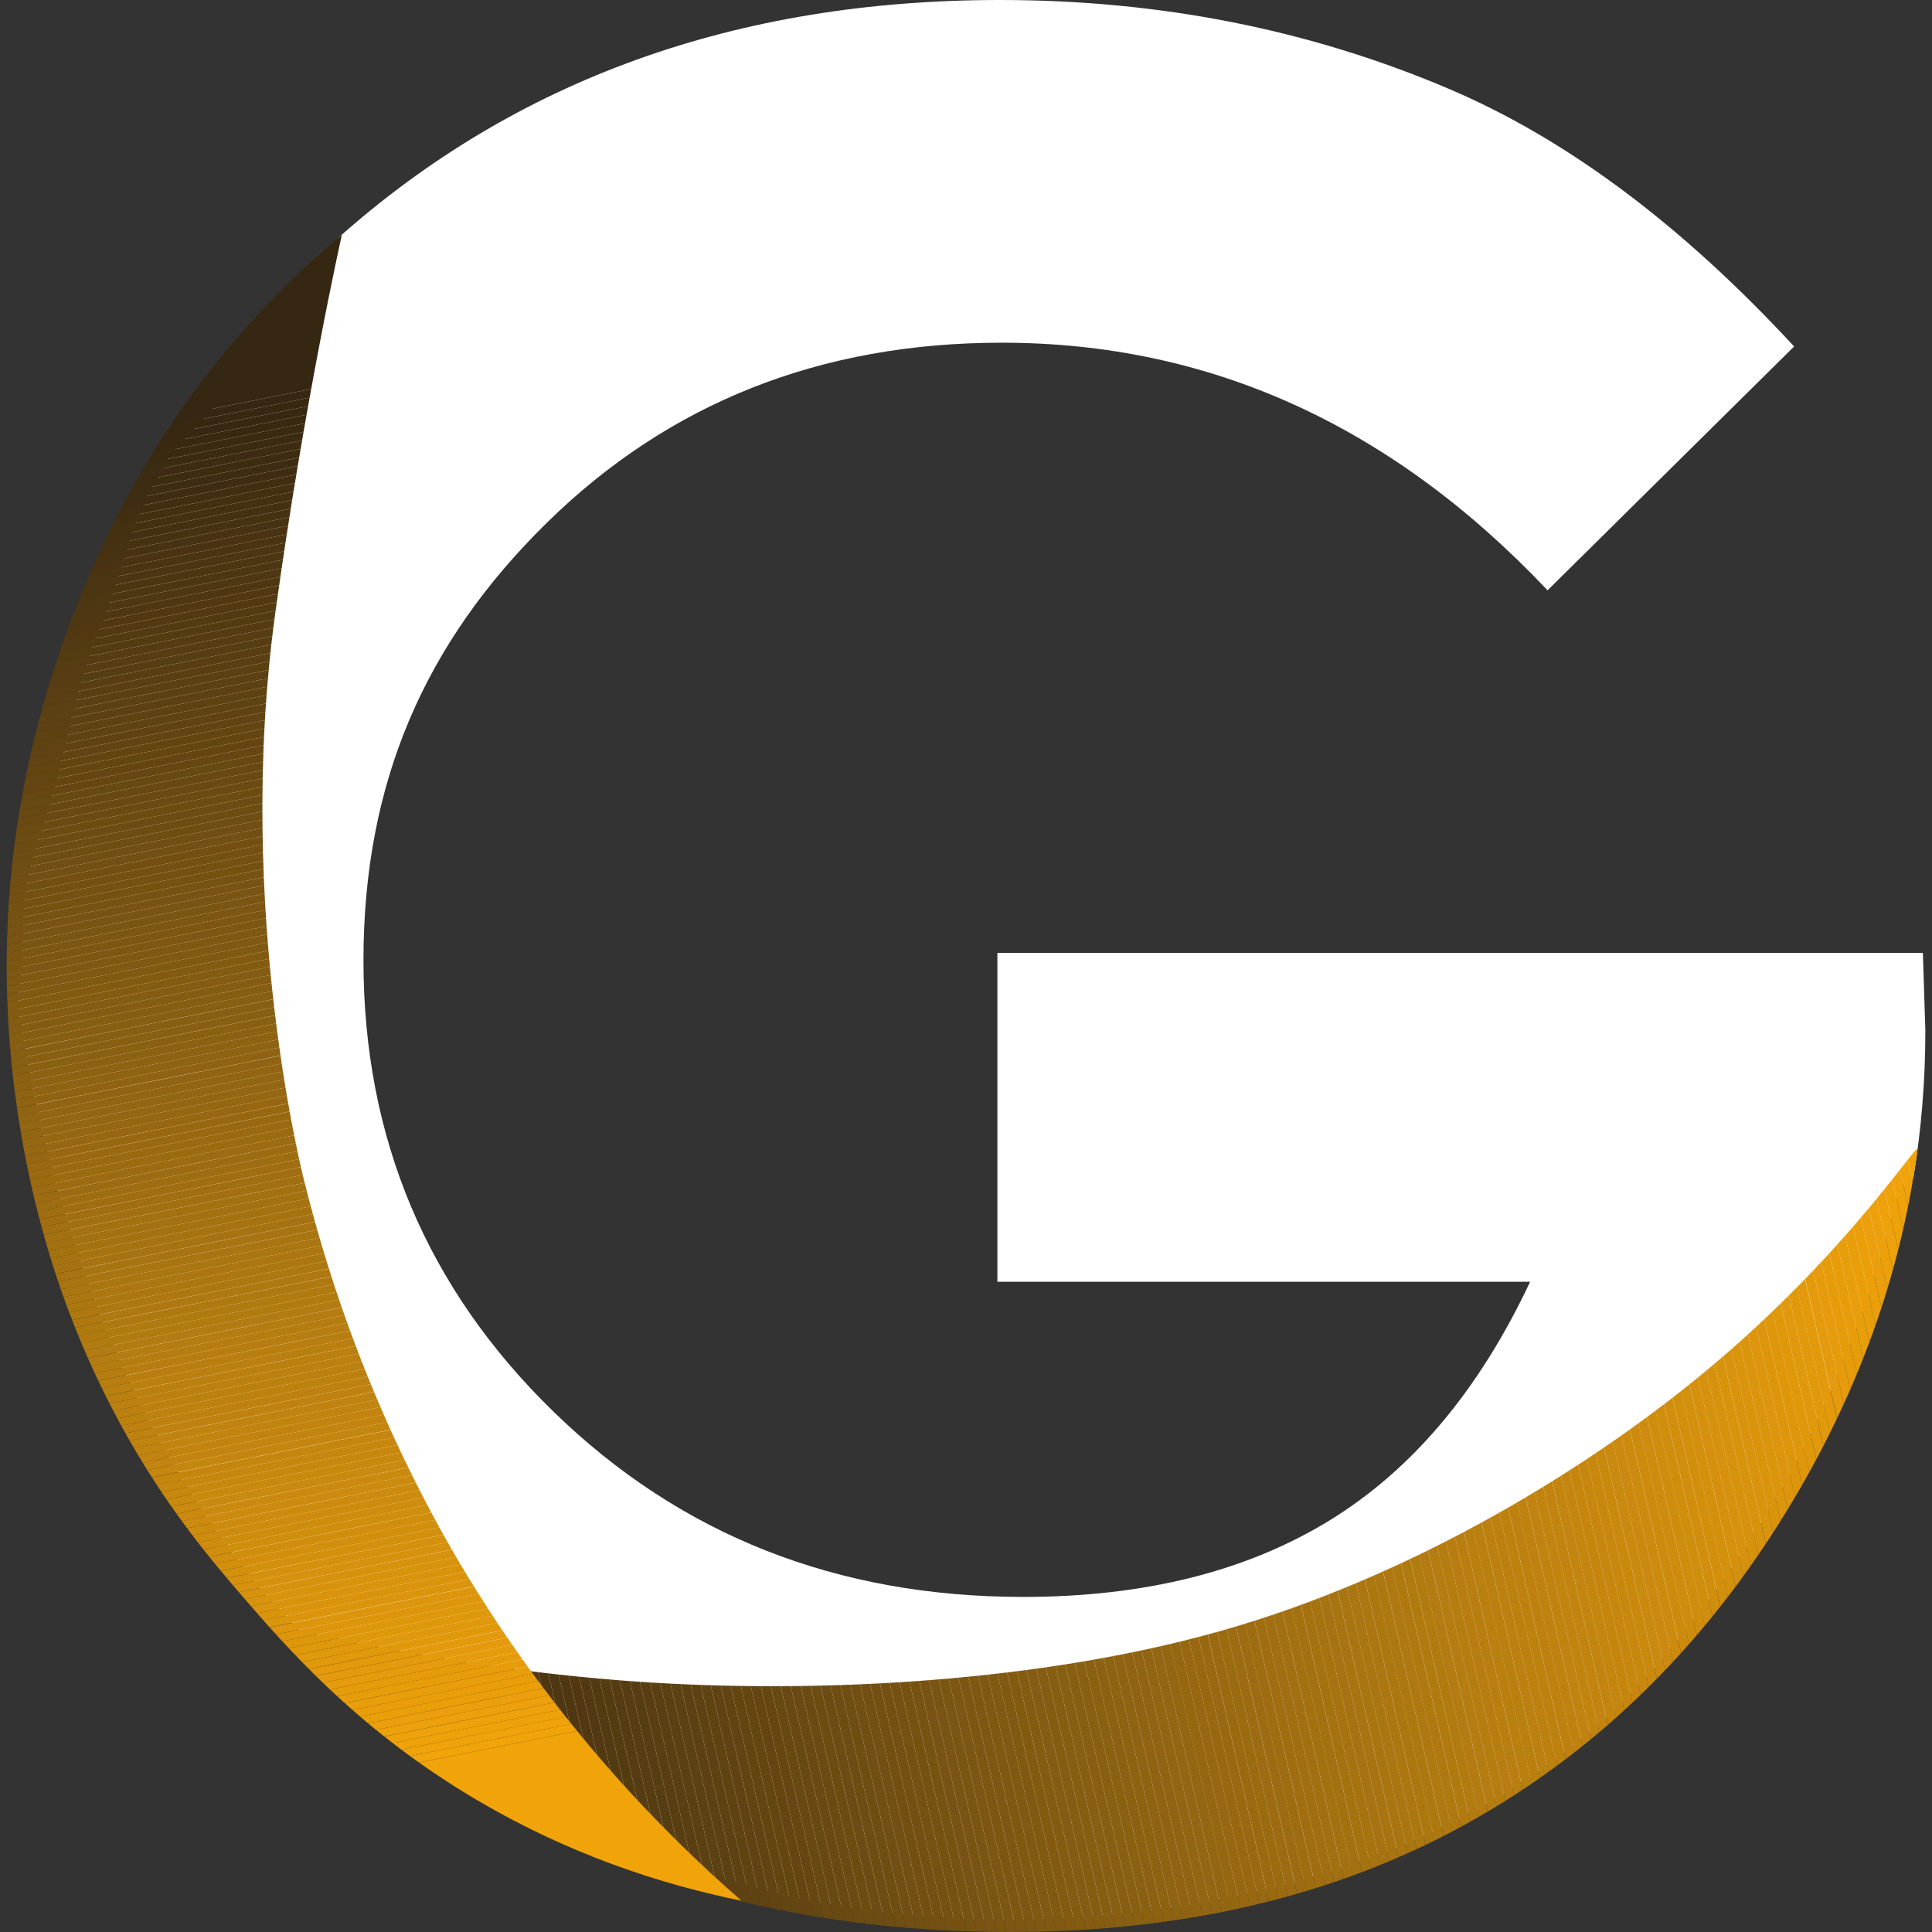 <?xml version="1.0" encoding="UTF-8"?> <svg xmlns="http://www.w3.org/2000/svg" xmlns:xlink="http://www.w3.org/1999/xlink" id="Layer_1" viewBox="0 0 256 256"><rect x="0" y="0" width="256" height="256" fill="#333333" stroke="none"/><defs><style>.cls-1{fill:#d18e0d;}.cls-2{fill:#3d2b12;}.cls-3{fill:#996911;}.cls-4{fill:#c08310;}.cls-5{fill:#ba800f;}.cls-6{fill:#402d11;}.cls-7{fill:#4d3612;}.cls-8{fill:#614313;}.cls-9{fill:#7e5712;}.cls-10{fill:#714e12;}.cls-11{fill:#4a3412;}.cls-12{fill:#fff;}.cls-13{fill:#a47110;}.cls-14{fill:#e1990c;}.cls-15{fill:#d8930d;}.cls-16{fill:#a77312;}.cls-17{fill:#dd960b;}.cls-18{fill:#be8110;}.cls-19{fill:#d08e0d;}.cls-20{fill:#e0980d;}.cls-21{fill:#634512;}.cls-22{fill:#cf8d0d;}.cls-23{fill:#765211;}.cls-24{fill:#4b3512;}.cls-25{fill:#3b2b10;}.cls-26{fill:#d5900e;}.cls-27{fill:#b17a0f;}.cls-28{fill:#de970b;}.cls-29{fill:#885f12;}.cls-30{fill:#eb9f0c;}.cls-31{fill:#7a5413;}.cls-32{fill:#9a6a11;}.cls-33{fill:#b87e10;}.cls-34{fill:#664712;}.cls-35{fill:#aa7611;}.cls-36{fill:#433011;}.cls-37{fill:#6e4d12;}.cls-38{fill:#e49a0c;}.cls-39{fill:#5f4311;}.cls-40{fill:#7c5612;}.cls-41{fill:#9d6c12;}.cls-42{fill:#c6860e;}.cls-43{fill:#906412;}.cls-44{fill:#896012;}.cls-45{fill:#4f3811;}.cls-46{fill:#9e6d11;}.cls-47{fill:#4e3712;}.cls-48{fill:#9b6b10;}.cls-49{fill:#6a4a12;}.cls-50{fill:#e59b0b;}.cls-51{fill:#694912;}.cls-52{fill:#3e2c11;}.cls-53{fill:#986811;}.cls-54{fill:#d28f0c;}.cls-55{fill:#443111;}.cls-56{fill:#835c11;}.cls-57{fill:#ae7810;}.cls-58{fill:#3a2a10;}.cls-59{fill:#af7810;}.cls-60{fill:#674912;}.cls-61{fill:#6b4b11;}.cls-62{fill:#5d4112;}.cls-63{fill:#a97511;}.cls-64{fill:#966711;}.cls-65{fill:#bf8210;}.cls-66{fill:#5b4012;}.cls-67{fill:#ad7710;}.cls-68{fill:#513811;}.cls-69{fill:#6c4c11;}.cls-70{clip-path:url(#clippath-1);}.cls-71{fill:#3f2d11;}.cls-72{fill:#a67310;}.cls-73{fill:#7f5912;}.cls-74{fill:#755112;}.cls-75{fill:#cc8b0e;}.cls-76{fill:#bb800f;}.cls-77{fill:#d6910e;}.cls-78{fill:#a06d11;}.cls-79{fill:#6d4c13;}.cls-80{fill:#c2840f;}.cls-81{fill:#a16e11;}.cls-82{fill:#573e12;}.cls-83{fill:#553c12;}.cls-84{fill:#4c3612;}.cls-85{fill:#eda10a;}.cls-86{fill:#735012;}.cls-87{fill:#392910;}.cls-88{fill:#c8880d;}.cls-89{fill:#a57210;}.cls-90{fill:#5c4112;}.cls-91{fill:#593e12;}.cls-92{fill:#efa20a;}.cls-93{fill:#543c11;}.cls-94{fill:#d3900c;}.cls-95{fill:#825b11;}.cls-96{fill:#412e11;}.cls-97{fill:#745112;}.cls-98{fill:#926612;}.cls-99{fill:#bc800f;}.cls-100{fill:#8e6311;}.cls-101{fill:#8c6111;}.cls-102{fill:#d9930d;}.cls-103{fill:#a87411;}.cls-104{fill:#523911;}.cls-105{fill:#463211;}.cls-106{fill:#8f6312;}.cls-107{fill:#b47c11;}.cls-108{fill:#5e4211;}.cls-109{fill:#b37b11;}.cls-110{clip-path:url(#clippath);}.cls-111{fill:#916512;}.cls-112{fill:#ca890f;}.cls-113{fill:#9c6b12;}.cls-114{fill:#bd810e;}.cls-115{fill:#805912;}.cls-116{fill:#eca00b;}.cls-117{fill:#db950c;}.cls-118{fill:none;}.cls-119{fill:#cd8b0e;}.cls-120{fill:#6f4e12;}.cls-121{fill:#845c13;}.cls-122{fill:#7b5512;}.cls-123{fill:#a27011;}.cls-124{fill:#e79d0a;}.cls-125{fill:#7d5612;}.cls-126{fill:#976811;}.cls-127{fill:#e69c0a;}.cls-128{fill:#936612;}.cls-129{fill:#865e12;}.cls-130{fill:#b77d10;}.cls-131{fill:#493312;}.cls-132{fill:#8a6111;}.cls-133{fill:#c4860e;}.cls-134{fill:#d7920d;}.cls-135{fill:#533b11;}.cls-136{fill:#8d6211;}.cls-137{fill:#df980a;}.cls-138{fill:#5a3f12;}.cls-139{fill:#875e12;}.cls-140{fill:#e99e09;}.cls-141{fill:#e29a0c;}.cls-142{fill:#ea9f08;}.cls-143{fill:#352711;}.cls-144{fill:#372811;}.cls-145{fill:#b97f0f;}.cls-146{fill:#644612;}.cls-147{fill:#624412;}.cls-148{fill:#775311;}.cls-149{fill:#453111;}.cls-150{fill:#b27b0f;}.cls-151{fill:#473311;}.cls-152{fill:#c7870e;}.cls-153{fill:#eea20a;}.cls-154{fill:#ac7611;}.cls-155{fill:#dc950c;}.cls-156{fill:#b07910;}.cls-157{fill:#795313;}.cls-158{fill:#855d12;}.cls-159{fill:#805a11;}.cls-160{fill:#b57d10;}.cls-161{fill:#f0a409;}.cls-162{fill:#e89d0a;}.cls-163{fill:#c9890d;}.cls-164{fill:#724f12;}.cls-165{fill:#c1840f;}.cls-166{fill:#654612;}.cls-167{fill:#563d12;}.cls-168{fill:#cb8a0f;}.cls-169{fill:#c3850f;}.cls-170{fill:#382811;}.cls-171{fill:#da940c;}.cls-172{fill:#a37110;}.cls-173{fill:#ce8c0e;}</style><clipPath id="clippath"><path class="cls-118" d="M254.08,152.32c-2.07,15.58-7.25,30.53-15.53,44.86-11.05,19.11-25.35,33.69-42.92,43.74-17.56,10.05-38.17,15.08-61.8,15.08-25.3,0-47.86-5.5-67.69-16.49-11.4-6.32-21.44-14.19-30.1-23.6-1.84-2,16.84,4.41,45.92,6.73,23.23,1.86,54,.71,79.5-6.45,25.93-7.28,50.22-22.16,66.65-36.28,17.37-14.92,26.15-28.88,25.98-27.6Z"></path></clipPath><clipPath id="clippath-1"><path class="cls-118" d="M98.21,251.84c-10.4-2.09-23.21-6.14-36.29-14.09-14.87-9.04-23.9-19.38-30.02-26.49-4-4.65-10.12-11.83-16.02-22.69-6.12-11.26-10.39-23.52-12.81-36.79-4.17-22.78-2.36-45.13,5.41-67.04,5.5-15.49,13.3-29,23.41-40.52,6.67-7.6,13.41-13.12,13.41-13.12,0,0-4.97,22.12-8.82,50.1-5.46,39.66,3.87,75.44,3.87,75.44,6.46,26.01,16.9,44.42,21.33,51.75,12.32,20.36,26.3,34.53,36.54,43.44Z"></path></clipPath></defs><path class="cls-12" d="M254.78,126.26h-122.62v43.58h70.59c-6.75,14.36-15.62,24.91-26.62,31.65-11,6.74-24.52,10.11-40.56,10.11-24.66,0-45.39-8.17-62.2-24.52-16.81-16.35-25.21-36.29-25.21-59.82s8.1-42.09,24.3-57.99c16.2-15.91,36.29-23.86,60.29-23.86,27.53,0,51.63,10.94,72.31,32.81l32.67-32.31c-14.91-16.13-30.16-27.51-45.73-34.13C173.53,3.92,153.71,0,132.5,0,97.6,0,68.36,10.53,44.76,31.57c.11,.7,0,1.51-.36,2.09v.03c-.15,1.63-1.46,2.82-3.1,2.9h-.23s-.02,.01-.02,.01c-3.47,2.89-6.33,6.34-8.99,9.97-.59,5.64-6.15,9.7-9.73,13.96-.68,1.33-1.37,2.66-2.1,3.94-1.96,3.47-3.1,7.15-4.25,10.94-1.08,3.53-2.47,6.89-3.75,10.34-2.66,7.15-3.72,14.64-5.99,21.9-1.21,3.87-2.76,7.73-3.02,11.81-.25,4.02-.12,7.98-.81,11.97-.04,.25-.13,.48-.23,.69,3.85,25.88,12.23,51.28,27.8,72.56,13.9,19,34.64,32.08,56.16,40.87,22.43,9.16,48.16,10.66,71.93,6.78,23.06-3.77,45.28-13.33,60.95-31.13,15.92-18.08,26.57-39.76,32.46-63.04,.31-1.23,1.12-1.9,2.05-2.12,1.06-6.39,1.59-12.89,1.59-19.49l-.33-10.27Z"></path><g class="cls-110"><polygon class="cls-143" points="34.19 200.09 39.66 198.84 52.74 256 34.19 256 34.19 200.09"></polygon><polygon class="cls-143" points="39.66 198.84 40.92 198.55 54.06 256 52.74 256 39.66 198.84"></polygon><polygon class="cls-144" points="40.92 198.55 42.18 198.27 55.38 256 54.06 256 40.92 198.55"></polygon><polygon class="cls-170" points="42.18 198.27 43.43 197.98 56.71 256 55.38 256 42.18 198.27"></polygon><polygon class="cls-87" points="43.43 197.98 44.69 197.69 58.03 256 56.71 256 43.43 197.98"></polygon><polygon class="cls-58" points="44.69 197.69 45.95 197.4 59.35 256 58.03 256 44.69 197.69"></polygon><polygon class="cls-25" points="45.95 197.4 47.2 197.12 60.67 256 59.35 256 45.95 197.4"></polygon><polygon class="cls-2" points="47.2 197.12 48.46 196.83 61.99 256 60.67 256 47.2 197.12"></polygon><polygon class="cls-52" points="48.46 196.83 49.71 196.54 63.32 256 61.99 256 48.46 196.83"></polygon><polygon class="cls-71" points="49.71 196.54 50.97 196.25 64.64 256 63.32 256 49.71 196.54"></polygon><polygon class="cls-6" points="50.97 196.25 52.23 195.97 65.96 256 64.64 256 50.97 196.25"></polygon><polygon class="cls-96" points="52.23 195.97 53.48 195.68 67.28 256 65.96 256 52.23 195.97"></polygon><polygon class="cls-36" points="53.48 195.68 54.74 195.39 68.6 256 67.28 256 53.48 195.68"></polygon><polygon class="cls-55" points="54.74 195.39 56 195.1 69.93 256 68.6 256 54.74 195.39"></polygon><polygon class="cls-149" points="56 195.1 57.25 194.82 71.25 256 69.93 256 56 195.1"></polygon><polygon class="cls-105" points="57.25 194.82 58.51 194.53 72.57 256 71.25 256 57.25 194.82"></polygon><polygon class="cls-151" points="58.51 194.53 59.77 194.24 73.89 256 72.57 256 58.51 194.53"></polygon><polygon class="cls-131" points="59.77 194.24 61.02 193.95 75.21 256 73.89 256 59.77 194.24"></polygon><polygon class="cls-11" points="61.02 193.95 62.28 193.67 76.54 256 75.21 256 61.02 193.95"></polygon><polygon class="cls-24" points="62.28 193.67 63.53 193.38 77.86 256 76.54 256 62.28 193.67"></polygon><polygon class="cls-84" points="63.53 193.38 64.79 193.09 79.18 256 77.86 256 63.53 193.38"></polygon><polygon class="cls-7" points="64.79 193.09 66.05 192.8 80.5 256 79.18 256 64.79 193.09"></polygon><polygon class="cls-47" points="66.05 192.8 67.3 192.52 81.82 256 80.5 256 66.05 192.8"></polygon><polygon class="cls-45" points="67.3 192.52 68.56 192.23 83.15 256 81.82 256 67.3 192.52"></polygon><polygon class="cls-68" points="68.56 192.23 69.82 191.94 84.47 256 83.15 256 68.56 192.23"></polygon><polygon class="cls-104" points="69.82 191.94 71.07 191.66 85.79 256 84.47 256 69.82 191.94"></polygon><polygon class="cls-135" points="71.07 191.66 72.33 191.37 87.11 256 85.79 256 71.07 191.66"></polygon><polygon class="cls-93" points="72.33 191.37 73.59 191.08 88.44 256 87.11 256 72.33 191.37"></polygon><polygon class="cls-83" points="73.59 191.08 74.84 190.79 89.76 256 88.44 256 73.59 191.08"></polygon><polygon class="cls-167" points="74.84 190.79 76.1 190.51 91.08 256 89.76 256 74.84 190.79"></polygon><polygon class="cls-82" points="76.1 190.51 77.35 190.22 92.4 256 91.08 256 76.1 190.51"></polygon><polygon class="cls-91" points="77.35 190.22 78.61 189.93 93.72 256 92.4 256 77.35 190.22"></polygon><polygon class="cls-138" points="78.61 189.93 79.87 189.64 95.05 256 93.72 256 78.61 189.93"></polygon><polygon class="cls-66" points="79.87 189.64 81.12 189.36 96.37 256 95.05 256 79.87 189.64"></polygon><polygon class="cls-90" points="81.12 189.36 82.38 189.07 97.69 256 96.37 256 81.12 189.36"></polygon><polygon class="cls-62" points="82.38 189.07 83.64 188.78 99.01 256 97.69 256 82.38 189.07"></polygon><polygon class="cls-108" points="83.64 188.78 84.89 188.49 100.33 256 99.01 256 83.64 188.78"></polygon><polygon class="cls-39" points="84.89 188.49 86.15 188.21 101.66 256 100.33 256 84.89 188.49"></polygon><polygon class="cls-8" points="86.15 188.21 87.41 187.92 102.98 256 101.66 256 86.15 188.21"></polygon><polygon class="cls-147" points="87.41 187.92 88.66 187.63 104.3 256 102.98 256 87.41 187.92"></polygon><polygon class="cls-21" points="88.66 187.63 89.92 187.34 105.62 256 104.3 256 88.66 187.63"></polygon><polygon class="cls-146" points="89.92 187.34 91.17 187.06 106.94 256 105.62 256 89.92 187.34"></polygon><polygon class="cls-166" points="91.17 187.06 92.43 186.77 108.27 256 106.94 256 91.17 187.06"></polygon><polygon class="cls-34" points="92.43 186.77 93.69 186.48 109.59 256 108.27 256 92.43 186.77"></polygon><polygon class="cls-60" points="93.69 186.48 94.94 186.2 110.91 256 109.59 256 93.69 186.48"></polygon><polygon class="cls-51" points="94.94 186.2 96.2 185.91 112.23 256 110.91 256 94.94 186.2"></polygon><polygon class="cls-49" points="96.2 185.91 97.46 185.62 113.56 256 112.23 256 96.2 185.91"></polygon><polygon class="cls-61" points="97.46 185.62 98.71 185.33 114.88 256 113.56 256 97.46 185.62"></polygon><polygon class="cls-69" points="98.71 185.33 99.97 185.05 116.2 256 114.88 256 98.71 185.33"></polygon><polygon class="cls-79" points="99.97 185.05 101.23 184.76 117.52 256 116.2 256 99.97 185.05"></polygon><polygon class="cls-37" points="101.23 184.76 102.48 184.47 118.84 256 117.52 256 101.23 184.76"></polygon><polygon class="cls-120" points="102.48 184.47 103.74 184.18 120.17 256 118.84 256 102.48 184.47"></polygon><polygon class="cls-10" points="103.74 184.18 104.99 183.9 121.49 256 120.17 256 103.74 184.18"></polygon><polygon class="cls-164" points="104.99 183.9 106.25 183.61 122.81 256 121.49 256 104.99 183.9"></polygon><polygon class="cls-86" points="106.25 183.61 107.51 183.32 124.13 256 122.81 256 106.25 183.61"></polygon><polygon class="cls-97" points="107.51 183.32 108.76 183.03 125.45 256 124.13 256 107.51 183.32"></polygon><polygon class="cls-74" points="108.76 183.03 110.02 182.75 126.78 256 125.45 256 108.76 183.03"></polygon><polygon class="cls-23" points="110.02 182.75 111.28 182.46 128.1 256 126.78 256 110.02 182.75"></polygon><polygon class="cls-148" points="111.28 182.46 112.53 182.17 129.42 256 128.1 256 111.28 182.46"></polygon><polygon class="cls-157" points="112.53 182.17 113.79 181.88 130.74 256 129.42 256 112.53 182.17"></polygon><polygon class="cls-31" points="113.79 181.88 115.05 181.6 132.06 256 130.74 256 113.79 181.88"></polygon><polygon class="cls-122" points="115.05 181.6 116.3 181.31 133.39 256 132.06 256 115.05 181.6"></polygon><polygon class="cls-40" points="116.3 181.31 117.56 181.02 134.71 256 133.39 256 116.3 181.31"></polygon><polygon class="cls-125" points="117.56 181.02 118.81 180.73 136.03 256 134.71 256 117.56 181.02"></polygon><polygon class="cls-9" points="118.81 180.73 120.07 180.45 137.35 256 136.03 256 118.81 180.73"></polygon><polygon class="cls-73" points="120.07 180.45 121.33 180.16 138.68 256 137.35 256 120.07 180.45"></polygon><polygon class="cls-115" points="121.33 180.16 122.58 179.87 140 256 138.68 256 121.33 180.16"></polygon><polygon class="cls-159" points="122.58 179.87 123.84 179.59 141.32 256 140 256 122.58 179.87"></polygon><polygon class="cls-95" points="123.84 179.59 125.1 179.3 142.64 256 141.32 256 123.84 179.59"></polygon><polygon class="cls-56" points="125.1 179.3 126.35 179.01 143.96 256 142.64 256 125.1 179.3"></polygon><polygon class="cls-121" points="126.35 179.01 127.61 178.72 145.29 256 143.96 256 126.35 179.01"></polygon><polygon class="cls-158" points="127.61 178.72 128.87 178.44 146.61 256 145.29 256 127.61 178.72"></polygon><polygon class="cls-129" points="128.87 178.44 130.12 178.15 147.93 256 146.61 256 128.87 178.44"></polygon><polygon class="cls-139" points="130.12 178.15 131.38 177.86 149.25 256 147.93 256 130.12 178.15"></polygon><polygon class="cls-29" points="131.38 177.86 132.63 177.57 150.57 256 149.25 256 131.38 177.86"></polygon><polygon class="cls-44" points="132.63 177.57 133.89 177.29 151.9 256 150.57 256 132.63 177.57"></polygon><polygon class="cls-132" points="133.89 177.29 135.15 177 153.22 256 151.9 256 133.89 177.29"></polygon><polygon class="cls-101" points="135.15 177 136.4 176.71 154.54 256 153.22 256 135.15 177"></polygon><polygon class="cls-136" points="136.4 176.71 137.66 176.42 155.86 256 154.54 256 136.4 176.71"></polygon><polygon class="cls-100" points="137.66 176.42 138.92 176.14 157.18 256 155.86 256 137.66 176.42"></polygon><polygon class="cls-106" points="138.92 176.14 140.17 175.85 158.51 256 157.18 256 138.92 176.14"></polygon><polygon class="cls-43" points="140.17 175.85 141.43 175.56 159.83 256 158.51 256 140.17 175.85"></polygon><polygon class="cls-111" points="141.43 175.56 142.69 175.27 161.15 256 159.83 256 141.43 175.56"></polygon><polygon class="cls-98" points="142.69 175.27 143.94 174.99 162.47 256 161.15 256 142.69 175.27"></polygon><polygon class="cls-128" points="143.94 174.99 145.2 174.7 163.76 255.84 163.04 256 162.47 256 143.94 174.99"></polygon><rect class="cls-64" x="154.46" y="173.51" width="1.29" height="83.23" transform="translate(-44.06 40) rotate(-12.88)"></rect><rect class="cls-126" x="155.72" y="173.22" width="1.29" height="83.23" transform="translate(-43.97 40.27) rotate(-12.88)"></rect><rect class="cls-53" x="156.97" y="172.93" width="1.29" height="83.23" transform="translate(-43.87 40.55) rotate(-12.88)"></rect><rect class="cls-3" x="158.23" y="172.65" width="1.29" height="83.23" transform="translate(-43.78 40.82) rotate(-12.88)"></rect><rect class="cls-32" x="159.49" y="172.36" width="1.29" height="83.23" transform="translate(-43.68 41.09) rotate(-12.88)"></rect><rect class="cls-48" x="160.74" y="172.07" width="1.29" height="83.23" transform="translate(-43.58 41.37) rotate(-12.88)"></rect><rect class="cls-113" x="162" y="171.78" width="1.29" height="83.23" transform="translate(-43.49 41.64) rotate(-12.88)"></rect><rect class="cls-41" x="163.26" y="171.5" width="1.29" height="83.23" transform="translate(-43.39 41.91) rotate(-12.88)"></rect><rect class="cls-46" x="164.51" y="171.21" width="1.29" height="83.23" transform="translate(-43.3 42.19) rotate(-12.88)"></rect><rect class="cls-78" x="165.77" y="170.92" width="1.29" height="83.23" transform="translate(-43.2 42.46) rotate(-12.88)"></rect><rect class="cls-81" x="167.03" y="170.63" width="1.29" height="83.23" transform="translate(-43.11 42.73) rotate(-12.88)"></rect><rect class="cls-123" x="168.28" y="170.35" width="1.29" height="83.23" transform="translate(-43.01 43) rotate(-12.88)"></rect><rect class="cls-172" x="169.54" y="170.06" width="1.29" height="83.23" transform="translate(-42.91 43.28) rotate(-12.88)"></rect><rect class="cls-13" x="170.79" y="169.77" width="1.29" height="83.23" transform="translate(-42.82 43.55) rotate(-12.88)"></rect><rect class="cls-89" x="172.05" y="169.49" width="1.29" height="83.23" transform="translate(-42.72 43.82) rotate(-12.88)"></rect><rect class="cls-72" x="173.31" y="169.2" width="1.29" height="83.23" transform="translate(-42.63 44.1) rotate(-12.88)"></rect><rect class="cls-16" x="174.56" y="168.91" width="1.29" height="83.23" transform="translate(-42.53 44.37) rotate(-12.88)"></rect><rect class="cls-103" x="175.82" y="168.62" width="1.29" height="83.23" transform="translate(-42.44 44.64) rotate(-12.88)"></rect><rect class="cls-63" x="177.08" y="168.34" width="1.29" height="83.23" transform="translate(-42.34 44.91) rotate(-12.88)"></rect><rect class="cls-35" x="178.33" y="168.05" width="1.29" height="83.23" transform="translate(-42.24 45.19) rotate(-12.88)"></rect><rect class="cls-154" x="179.59" y="167.76" width="1.29" height="83.23" transform="translate(-42.15 45.46) rotate(-12.88)"></rect><rect class="cls-67" x="180.85" y="167.47" width="1.29" height="83.23" transform="translate(-42.05 45.73) rotate(-12.88)"></rect><rect class="cls-57" x="182.1" y="167.19" width="1.29" height="83.23" transform="translate(-41.96 46.01) rotate(-12.88)"></rect><rect class="cls-59" x="183.36" y="166.9" width="1.29" height="83.23" transform="translate(-41.86 46.28) rotate(-12.88)"></rect><rect class="cls-156" x="184.61" y="166.61" width="1.29" height="83.23" transform="translate(-41.77 46.55) rotate(-12.88)"></rect><rect class="cls-27" x="185.87" y="166.32" width="1.29" height="83.23" transform="translate(-41.67 46.82) rotate(-12.88)"></rect><rect class="cls-150" x="187.13" y="166.04" width="1.29" height="83.23" transform="translate(-41.57 47.1) rotate(-12.88)"></rect><rect class="cls-109" x="188.38" y="165.75" width="1.29" height="83.23" transform="translate(-41.48 47.37) rotate(-12.88)"></rect><rect class="cls-107" x="189.64" y="165.46" width="1.29" height="83.23" transform="translate(-41.38 47.64) rotate(-12.88)"></rect><rect class="cls-160" x="190.9" y="165.17" width="1.29" height="83.23" transform="translate(-41.29 47.92) rotate(-12.88)"></rect><rect class="cls-130" x="192.15" y="164.89" width="1.29" height="83.23" transform="translate(-41.19 48.19) rotate(-12.88)"></rect><rect class="cls-33" x="193.41" y="164.6" width="1.29" height="83.23" transform="translate(-41.1 48.46) rotate(-12.88)"></rect><rect class="cls-145" x="194.67" y="164.31" width="1.29" height="83.23" transform="translate(-41 48.73) rotate(-12.88)"></rect><rect class="cls-5" x="195.92" y="164.02" width="1.29" height="83.23" transform="translate(-40.91 49.01) rotate(-12.88)"></rect><rect class="cls-76" x="197.18" y="163.74" width="1.29" height="83.23" transform="translate(-40.81 49.28) rotate(-12.88)"></rect><rect class="cls-99" x="198.43" y="163.45" width="1.29" height="83.23" transform="translate(-40.71 49.55) rotate(-12.88)"></rect><rect class="cls-114" x="199.69" y="163.16" width="1.29" height="83.23" transform="translate(-40.62 49.83) rotate(-12.88)"></rect><rect class="cls-18" x="200.95" y="162.88" width="1.29" height="83.23" transform="translate(-40.52 50.1) rotate(-12.88)"></rect><rect class="cls-65" x="202.2" y="162.59" width="1.29" height="83.23" transform="translate(-40.43 50.37) rotate(-12.88)"></rect><rect class="cls-4" x="203.46" y="162.3" width="1.29" height="83.23" transform="translate(-40.33 50.65) rotate(-12.88)"></rect><rect class="cls-165" x="204.72" y="162.01" width="1.29" height="83.23" transform="translate(-40.24 50.92) rotate(-12.88)"></rect><rect class="cls-80" x="205.97" y="161.73" width="1.29" height="83.23" transform="translate(-40.14 51.19) rotate(-12.88)"></rect><rect class="cls-169" x="207.23" y="161.44" width="1.29" height="83.23" transform="translate(-40.04 51.46) rotate(-12.88)"></rect><rect class="cls-133" x="208.49" y="161.15" width="1.29" height="83.23" transform="translate(-39.95 51.74) rotate(-12.88)"></rect><rect class="cls-42" x="209.74" y="160.86" width="1.29" height="83.23" transform="translate(-39.85 52.01) rotate(-12.88)"></rect><rect class="cls-152" x="211" y="160.58" width="1.29" height="83.23" transform="translate(-39.76 52.28) rotate(-12.88)"></rect><rect class="cls-88" x="212.25" y="160.29" width="1.29" height="83.23" transform="translate(-39.66 52.56) rotate(-12.88)"></rect><rect class="cls-163" x="213.51" y="160" width="1.29" height="83.23" transform="translate(-39.57 52.83) rotate(-12.88)"></rect><rect class="cls-112" x="214.77" y="159.71" width="1.29" height="83.23" transform="translate(-39.47 53.1) rotate(-12.88)"></rect><rect class="cls-168" x="216.02" y="159.43" width="1.29" height="83.23" transform="translate(-39.37 53.37) rotate(-12.88)"></rect><rect class="cls-75" x="217.28" y="159.14" width="1.29" height="83.23" transform="translate(-39.28 53.65) rotate(-12.88)"></rect><rect class="cls-119" x="218.54" y="158.85" width="1.29" height="83.23" transform="translate(-39.18 53.92) rotate(-12.88)"></rect><rect class="cls-173" x="219.79" y="158.56" width="1.29" height="83.23" transform="translate(-39.09 54.19) rotate(-12.88)"></rect><rect class="cls-22" x="221.05" y="158.28" width="1.29" height="83.23" transform="translate(-38.99 54.47) rotate(-12.88)"></rect><rect class="cls-19" x="222.3" y="157.99" width="1.29" height="83.23" transform="translate(-38.9 54.74) rotate(-12.88)"></rect><rect class="cls-1" x="223.56" y="157.7" width="1.29" height="83.23" transform="translate(-38.8 55.01) rotate(-12.88)"></rect><rect class="cls-54" x="224.82" y="157.42" width="1.29" height="83.23" transform="translate(-38.7 55.28) rotate(-12.88)"></rect><rect class="cls-94" x="226.07" y="157.13" width="1.29" height="83.23" transform="translate(-38.61 55.56) rotate(-12.88)"></rect><rect class="cls-26" x="227.33" y="156.84" width="1.29" height="83.23" transform="translate(-38.51 55.83) rotate(-12.88)"></rect><rect class="cls-77" x="228.59" y="156.55" width="1.29" height="83.23" transform="translate(-38.42 56.1) rotate(-12.88)"></rect><rect class="cls-134" x="229.84" y="156.27" width="1.29" height="83.23" transform="translate(-38.32 56.38) rotate(-12.88)"></rect><rect class="cls-15" x="231.1" y="155.98" width="1.29" height="83.23" transform="translate(-38.23 56.65) rotate(-12.88)"></rect><rect class="cls-102" x="232.36" y="155.69" width="1.29" height="83.23" transform="translate(-38.13 56.92) rotate(-12.88)"></rect><rect class="cls-171" x="233.61" y="155.4" width="1.29" height="83.23" transform="translate(-38.03 57.2) rotate(-12.88)"></rect><rect class="cls-117" x="234.87" y="155.12" width="1.29" height="83.23" transform="translate(-37.94 57.47) rotate(-12.88)"></rect><rect class="cls-155" x="236.12" y="154.83" width="1.29" height="83.23" transform="translate(-37.84 57.74) rotate(-12.88)"></rect><rect class="cls-17" x="237.38" y="154.54" width="1.29" height="83.23" transform="translate(-37.75 58.01) rotate(-12.88)"></rect><rect class="cls-28" x="238.64" y="154.25" width="1.29" height="83.23" transform="translate(-37.65 58.29) rotate(-12.88)"></rect><rect class="cls-137" x="239.89" y="153.97" width="1.29" height="83.23" transform="translate(-37.56 58.56) rotate(-12.88)"></rect><rect class="cls-20" x="241.15" y="153.68" width="1.29" height="83.23" transform="translate(-37.46 58.83) rotate(-12.88)"></rect><rect class="cls-14" x="242.41" y="153.39" width="1.29" height="83.23" transform="translate(-37.36 59.11) rotate(-12.88)"></rect><rect class="cls-141" x="243.66" y="153.1" width="1.29" height="83.23" transform="translate(-37.27 59.38) rotate(-12.88)"></rect><polygon class="cls-38" points="235.66 154.01 236.91 153.72 254.25 229.52 254.25 235.14 254.22 235.14 235.66 154.01"></polygon><polygon class="cls-50" points="236.91 153.72 238.17 153.43 254.25 223.74 254.25 229.52 236.91 153.72"></polygon><polygon class="cls-127" points="238.17 153.43 239.43 153.15 254.25 217.96 254.25 223.74 238.17 153.43"></polygon><polygon class="cls-124" points="239.43 153.15 240.68 152.86 254.25 212.18 254.25 217.96 239.43 153.15"></polygon><polygon class="cls-162" points="240.68 152.86 241.94 152.57 254.25 206.4 254.25 212.18 240.68 152.86"></polygon><polygon class="cls-140" points="241.94 152.57 243.19 152.28 254.25 200.62 254.25 206.4 241.94 152.57"></polygon><polygon class="cls-142" points="243.19 152.28 244.45 152 254.25 194.84 254.25 200.62 243.19 152.28"></polygon><polygon class="cls-30" points="244.45 152 245.71 151.71 254.25 189.06 254.25 194.84 244.45 152"></polygon><polygon class="cls-116" points="245.71 151.71 246.96 151.42 254.25 183.28 254.25 189.06 245.71 151.71"></polygon><polygon class="cls-85" points="246.96 151.42 248.22 151.13 254.25 177.5 254.25 183.28 246.96 151.42"></polygon><polygon class="cls-153" points="248.22 151.13 248.67 151.03 249.52 151.03 254.25 171.72 254.25 177.5 248.22 151.13"></polygon><polygon class="cls-92" points="250.84 151.03 254.25 165.94 254.25 171.72 249.52 151.03 250.84 151.03"></polygon><polygon class="cls-161" points="252.16 151.03 254.25 160.16 254.25 165.94 250.84 151.03 252.16 151.03"></polygon><polygon class="cls-161" points="254.25 160.16 252.16 151.03 254.25 151.03 254.25 160.16"></polygon></g><g class="cls-70"><polygon class="cls-143" points="55.41 31.11 58.8 48.04 -1.1 60 -1.1 31.11 55.41 31.11"></polygon><polygon class="cls-143" points="58.8 48.04 59.01 49.1 -1.1 61.09 -1.1 60 58.8 48.04"></polygon><polygon class="cls-144" points="59.01 49.1 59.22 50.15 -1.1 62.19 -1.1 61.09 59.01 49.1"></polygon><polygon class="cls-170" points="59.22 50.15 59.43 51.2 -1.1 63.28 -1.1 62.19 59.22 50.15"></polygon><polygon class="cls-87" points="59.43 51.2 59.64 52.25 -1.1 64.38 -1.1 63.28 59.43 51.2"></polygon><polygon class="cls-58" points="59.64 52.25 59.85 53.3 -1.1 65.47 -1.1 64.38 59.64 52.25"></polygon><polygon class="cls-25" points="59.85 53.3 60.06 54.36 -1.1 66.56 -1.1 65.47 59.85 53.3"></polygon><polygon class="cls-2" points="60.06 54.36 60.27 55.41 -1.1 67.66 -1.1 66.56 60.06 54.36"></polygon><polygon class="cls-52" points="60.27 55.41 60.48 56.46 -1.1 68.75 -1.1 67.66 60.27 55.41"></polygon><polygon class="cls-71" points="60.48 56.46 60.69 57.51 -1.1 69.84 -1.1 68.75 60.48 56.46"></polygon><polygon class="cls-6" points="60.69 57.51 60.9 58.56 -1.1 70.94 -1.1 69.84 60.69 57.51"></polygon><polygon class="cls-96" points="60.9 58.56 61.11 59.62 -1.1 72.03 -1.1 70.94 60.9 58.56"></polygon><polygon class="cls-36" points="61.11 59.62 61.32 60.67 -1.1 73.13 -1.1 72.03 61.11 59.62"></polygon><polygon class="cls-55" points="61.32 60.67 61.53 61.72 -1.1 74.22 -1.1 73.13 61.32 60.67"></polygon><polygon class="cls-149" points="61.53 61.72 61.74 62.77 -1.1 75.31 -1.1 74.22 61.53 61.72"></polygon><polygon class="cls-105" points="61.74 62.77 61.95 63.82 -1.1 76.41 -1.1 75.31 61.74 62.77"></polygon><polygon class="cls-151" points="61.95 63.82 62.16 64.87 -1.1 77.5 -1.1 76.41 61.95 63.82"></polygon><polygon class="cls-131" points="62.16 64.87 62.37 65.93 -1.1 78.6 -1.1 77.5 62.16 64.87"></polygon><polygon class="cls-11" points="62.37 65.93 62.58 66.98 -1.1 79.69 -1.1 78.6 62.37 65.93"></polygon><polygon class="cls-24" points="62.58 66.98 62.79 68.03 -1.1 80.78 -1.1 79.69 62.58 66.98"></polygon><polygon class="cls-84" points="62.79 68.03 63 69.08 -1.1 81.88 -1.1 80.78 62.79 68.03"></polygon><polygon class="cls-7" points="63 69.08 63.21 70.13 -1.1 82.97 -1.1 81.88 63 69.08"></polygon><polygon class="cls-47" points="63.21 70.13 63.42 71.19 -1.1 84.06 -1.1 82.97 63.21 70.13"></polygon><polygon class="cls-45" points="63.42 71.19 63.63 72.24 -1.1 85.16 -1.1 84.06 63.42 71.19"></polygon><polygon class="cls-68" points="63.63 72.24 63.83 73.29 -1.1 86.25 -1.1 85.16 63.63 72.24"></polygon><polygon class="cls-104" points="63.83 73.29 64.04 74.34 -1.1 87.35 -1.1 86.25 63.83 73.29"></polygon><polygon class="cls-135" points="64.04 74.34 64.25 75.39 -1.1 88.44 -1.1 87.35 64.04 74.34"></polygon><polygon class="cls-93" points="64.25 75.39 64.46 76.45 -1.1 89.53 -1.1 88.44 64.25 75.39"></polygon><polygon class="cls-83" points="64.46 76.45 64.67 77.5 -1.1 90.63 -1.1 89.53 64.46 76.45"></polygon><polygon class="cls-167" points="64.67 77.5 64.88 78.55 -1.1 91.72 -1.1 90.63 64.67 77.5"></polygon><polygon class="cls-82" points="64.88 78.55 65.09 79.6 -1.1 92.81 -1.1 91.72 64.88 78.55"></polygon><polygon class="cls-91" points="65.09 79.6 65.3 80.65 -1.1 93.91 -1.1 92.81 65.09 79.6"></polygon><polygon class="cls-138" points="65.3 80.65 65.51 81.7 -1.1 95 -1.1 93.91 65.3 80.65"></polygon><polygon class="cls-66" points="65.51 81.7 65.72 82.76 -1.1 96.1 -1.1 95 65.51 81.7"></polygon><polygon class="cls-90" points="65.72 82.76 65.93 83.81 -1.1 97.19 -1.1 96.1 65.72 82.76"></polygon><polygon class="cls-62" points="65.93 83.81 66.14 84.86 -1.1 98.28 -1.1 97.19 65.93 83.81"></polygon><polygon class="cls-108" points="66.14 84.86 66.35 85.91 -1.1 99.38 -1.1 98.28 66.14 84.86"></polygon><polygon class="cls-39" points="66.35 85.91 66.56 86.96 -1.1 100.47 -1.1 99.38 66.35 85.91"></polygon><polygon class="cls-8" points="66.56 86.96 66.77 88.02 -1.1 101.57 -1.1 100.47 66.56 86.96"></polygon><polygon class="cls-147" points="66.77 88.02 66.98 89.07 -1.1 102.66 -1.1 101.57 66.77 88.02"></polygon><polygon class="cls-21" points="66.98 89.07 67.19 90.12 -1.1 103.75 -1.1 102.66 66.98 89.07"></polygon><polygon class="cls-146" points="67.19 90.12 67.4 91.17 -1.1 104.85 -1.1 103.75 67.19 90.12"></polygon><polygon class="cls-166" points="67.4 91.17 67.61 92.22 -1.1 105.94 -1.1 104.85 67.4 91.17"></polygon><polygon class="cls-34" points="67.61 92.22 67.82 93.28 -1.1 107.03 -1.1 105.94 67.61 92.22"></polygon><polygon class="cls-60" points="67.82 93.28 68.03 94.33 -1.1 108.13 -1.1 107.03 67.82 93.28"></polygon><polygon class="cls-51" points="68.03 94.33 68.24 95.38 -1.1 109.22 -1.1 108.13 68.03 94.33"></polygon><polygon class="cls-49" points="68.24 95.38 68.45 96.43 -1.1 110.32 -1.1 109.22 68.24 95.38"></polygon><polygon class="cls-61" points="68.45 96.43 68.66 97.48 -1.1 111.41 -1.1 110.32 68.45 96.43"></polygon><polygon class="cls-69" points="68.66 97.48 68.87 98.53 -1.1 112.5 -1.1 111.41 68.66 97.48"></polygon><polygon class="cls-79" points="68.87 98.53 69.08 99.59 -1.1 113.6 -1.1 112.5 68.87 98.53"></polygon><polygon class="cls-37" points="69.08 99.59 69.29 100.64 -1.1 114.69 -1.1 113.6 69.08 99.59"></polygon><polygon class="cls-120" points="69.29 100.64 69.5 101.69 -1.1 115.78 -1.1 114.69 69.29 100.64"></polygon><polygon class="cls-10" points="69.5 101.69 69.71 102.74 -1.1 116.88 -1.1 115.78 69.5 101.69"></polygon><polygon class="cls-164" points="69.71 102.74 69.92 103.79 -1.1 117.97 -1.1 116.88 69.71 102.74"></polygon><polygon class="cls-86" points="69.92 103.79 70.13 104.85 -1.1 119.07 -1.1 117.97 69.92 103.79"></polygon><polygon class="cls-97" points="70.13 104.85 70.34 105.9 -1.1 120.16 -1.1 119.07 70.13 104.85"></polygon><polygon class="cls-74" points="70.34 105.9 70.55 106.95 -1.1 121.25 -1.1 120.16 70.34 105.9"></polygon><polygon class="cls-23" points="70.55 106.95 70.76 108 -1.1 122.35 -1.1 121.25 70.55 106.95"></polygon><polygon class="cls-148" points="70.76 108 70.97 109.05 -1.1 123.44 -1.1 122.35 70.76 108"></polygon><polygon class="cls-157" points="70.97 109.05 71.18 110.11 -1.1 124.53 -1.1 123.44 70.97 109.05"></polygon><polygon class="cls-31" points="71.18 110.11 71.39 111.16 -1.1 125.63 -1.1 124.53 71.18 110.11"></polygon><polygon class="cls-122" points="71.39 111.16 71.6 112.21 -1.1 126.72 -1.1 125.63 71.39 111.16"></polygon><polygon class="cls-40" points="71.6 112.21 71.81 113.26 -1.1 127.82 -1.1 126.72 71.6 112.21"></polygon><polygon class="cls-125" points="71.81 113.26 72.02 114.31 -1.1 128.91 -1.1 127.82 71.81 113.26"></polygon><polygon class="cls-9" points="72.02 114.31 72.23 115.37 -1.1 130 -1.1 128.91 72.02 114.31"></polygon><polygon class="cls-73" points="72.23 115.37 72.44 116.42 -1.1 131.1 -1.1 130 72.23 115.37"></polygon><polygon class="cls-115" points="72.44 116.42 72.65 117.47 -1.1 132.19 -1.1 131.1 72.44 116.42"></polygon><polygon class="cls-159" points="72.65 117.47 72.86 118.52 -1.1 133.29 -1.1 132.19 72.65 117.47"></polygon><polygon class="cls-95" points="72.86 118.52 73.07 119.57 -1.1 134.38 -1.1 133.29 72.86 118.52"></polygon><polygon class="cls-56" points="73.07 119.57 73.28 120.62 -1.1 135.47 -1.1 134.38 73.07 119.57"></polygon><polygon class="cls-121" points="73.28 120.62 73.49 121.68 -1.1 136.57 -1.1 135.47 73.28 120.62"></polygon><polygon class="cls-158" points="73.49 121.68 73.7 122.73 -1.1 137.66 -1.1 136.57 73.49 121.68"></polygon><polygon class="cls-129" points="73.7 122.73 73.91 123.78 -1.03 138.74 -1.1 138.4 -1.1 137.66 73.7 122.73"></polygon><rect class="cls-139" x="-1.67" y="131.25" width="76.42" height="1.07" transform="translate(-25.09 9.7) rotate(-11.29)"></rect><rect class="cls-29" x="-1.46" y="132.3" width="76.42" height="1.07" transform="translate(-25.29 9.77) rotate(-11.29)"></rect><rect class="cls-44" x="-1.25" y="133.35" width="76.42" height="1.07" transform="translate(-25.49 9.83) rotate(-11.29)"></rect><rect class="cls-132" x="-1.04" y="134.41" width="76.42" height="1.07" transform="translate(-25.7 9.89) rotate(-11.29)"></rect><rect class="cls-101" x="-.83" y="135.46" width="76.42" height="1.07" transform="translate(-25.9 9.95) rotate(-11.29)"></rect><rect class="cls-136" x="-.62" y="136.51" width="76.42" height="1.07" transform="translate(-26.1 10.01) rotate(-11.29)"></rect><rect class="cls-100" x="-.41" y="137.56" width="76.42" height="1.07" transform="translate(-26.3 10.07) rotate(-11.29)"></rect><rect class="cls-106" x="-.2" y="138.61" width="76.42" height="1.07" transform="translate(-26.5 10.13) rotate(-11.29)"></rect><rect class="cls-43" x=".01" y="139.67" width="76.42" height="1.07" transform="translate(-26.71 10.2) rotate(-11.29)"></rect><rect class="cls-111" x=".22" y="140.72" width="76.42" height="1.07" transform="translate(-26.91 10.26) rotate(-11.29)"></rect><rect class="cls-98" x=".43" y="141.77" width="76.42" height="1.07" transform="translate(-27.11 10.32) rotate(-11.29)"></rect><rect class="cls-128" x=".64" y="142.82" width="76.42" height="1.07" transform="translate(-27.31 10.38) rotate(-11.29)"></rect><rect class="cls-64" x=".85" y="143.87" width="76.42" height="1.07" transform="translate(-27.51 10.44) rotate(-11.29)"></rect><rect class="cls-126" x="1.06" y="144.92" width="76.42" height="1.07" transform="translate(-27.71 10.5) rotate(-11.29)"></rect><rect class="cls-53" x="1.27" y="145.98" width="76.42" height="1.07" transform="translate(-27.92 10.56) rotate(-11.29)"></rect><rect class="cls-3" x="1.48" y="147.03" width="76.42" height="1.07" transform="translate(-28.12 10.63) rotate(-11.29)"></rect><rect class="cls-32" x="1.69" y="148.08" width="76.42" height="1.07" transform="translate(-28.32 10.69) rotate(-11.29)"></rect><rect class="cls-48" x="1.9" y="149.13" width="76.42" height="1.07" transform="translate(-28.52 10.75) rotate(-11.29)"></rect><rect class="cls-113" x="2.11" y="150.18" width="76.42" height="1.07" transform="translate(-28.72 10.81) rotate(-11.29)"></rect><rect class="cls-41" x="2.32" y="151.24" width="76.42" height="1.07" transform="translate(-28.93 10.87) rotate(-11.29)"></rect><rect class="cls-46" x="2.53" y="152.29" width="76.42" height="1.07" transform="translate(-29.13 10.93) rotate(-11.29)"></rect><rect class="cls-78" x="2.74" y="153.34" width="76.42" height="1.07" transform="translate(-29.33 10.99) rotate(-11.29)"></rect><rect class="cls-81" x="2.95" y="154.39" width="76.42" height="1.07" transform="translate(-29.53 11.06) rotate(-11.29)"></rect><rect class="cls-123" x="3.16" y="155.44" width="76.42" height="1.07" transform="translate(-29.73 11.12) rotate(-11.29)"></rect><rect class="cls-172" x="3.37" y="156.5" width="76.42" height="1.07" transform="translate(-29.94 11.18) rotate(-11.29)"></rect><rect class="cls-13" x="3.58" y="157.55" width="76.42" height="1.07" transform="translate(-30.14 11.24) rotate(-11.29)"></rect><rect class="cls-89" x="3.79" y="158.6" width="76.42" height="1.07" transform="translate(-30.34 11.3) rotate(-11.29)"></rect><rect class="cls-72" x="4" y="159.65" width="76.42" height="1.07" transform="translate(-30.54 11.36) rotate(-11.29)"></rect><rect class="cls-16" x="4.21" y="160.7" width="76.42" height="1.07" transform="translate(-30.74 11.42) rotate(-11.29)"></rect><rect class="cls-103" x="4.42" y="161.75" width="76.42" height="1.07" transform="translate(-30.94 11.49) rotate(-11.29)"></rect><rect class="cls-63" x="4.63" y="162.81" width="76.42" height="1.07" transform="translate(-31.15 11.55) rotate(-11.29)"></rect><rect class="cls-35" x="4.84" y="163.86" width="76.42" height="1.07" transform="translate(-31.35 11.61) rotate(-11.29)"></rect><rect class="cls-154" x="5.05" y="164.91" width="76.42" height="1.07" transform="translate(-31.55 11.67) rotate(-11.29)"></rect><rect class="cls-67" x="5.26" y="165.96" width="76.42" height="1.07" transform="translate(-31.75 11.73) rotate(-11.29)"></rect><rect class="cls-57" x="5.47" y="167.01" width="76.42" height="1.07" transform="translate(-31.95 11.79) rotate(-11.29)"></rect><rect class="cls-59" x="5.68" y="168.07" width="76.42" height="1.07" transform="translate(-32.16 11.85) rotate(-11.29)"></rect><rect class="cls-156" x="5.89" y="169.12" width="76.42" height="1.07" transform="translate(-32.36 11.92) rotate(-11.29)"></rect><rect class="cls-27" x="6.1" y="170.17" width="76.42" height="1.07" transform="translate(-32.56 11.98) rotate(-11.29)"></rect><rect class="cls-150" x="6.31" y="171.22" width="76.42" height="1.07" transform="translate(-32.76 12.04) rotate(-11.29)"></rect><rect class="cls-109" x="6.52" y="172.27" width="76.42" height="1.07" transform="translate(-32.96 12.1) rotate(-11.29)"></rect><rect class="cls-107" x="6.73" y="173.33" width="76.42" height="1.07" transform="translate(-33.16 12.16) rotate(-11.29)"></rect><rect class="cls-160" x="6.94" y="174.38" width="76.42" height="1.07" transform="translate(-33.37 12.22) rotate(-11.29)"></rect><rect class="cls-130" x="7.15" y="175.43" width="76.42" height="1.07" transform="translate(-33.57 12.28) rotate(-11.29)"></rect><rect class="cls-33" x="7.36" y="176.48" width="76.42" height="1.07" transform="translate(-33.77 12.35) rotate(-11.29)"></rect><rect class="cls-145" x="7.57" y="177.53" width="76.42" height="1.07" transform="translate(-33.97 12.41) rotate(-11.29)"></rect><rect class="cls-5" x="7.78" y="178.59" width="76.42" height="1.07" transform="translate(-34.17 12.47) rotate(-11.29)"></rect><rect class="cls-76" x="7.99" y="179.64" width="76.42" height="1.07" transform="translate(-34.38 12.53) rotate(-11.29)"></rect><rect class="cls-99" x="8.2" y="180.69" width="76.42" height="1.07" transform="translate(-34.58 12.59) rotate(-11.29)"></rect><rect class="cls-114" x="8.41" y="181.74" width="76.42" height="1.07" transform="translate(-34.78 12.65) rotate(-11.29)"></rect><rect class="cls-18" x="8.62" y="182.79" width="76.42" height="1.07" transform="translate(-34.98 12.71) rotate(-11.29)"></rect><rect class="cls-65" x="8.83" y="183.84" width="76.42" height="1.07" transform="translate(-35.18 12.78) rotate(-11.29)"></rect><rect class="cls-4" x="9.04" y="184.9" width="76.42" height="1.07" transform="translate(-35.38 12.84) rotate(-11.29)"></rect><rect class="cls-165" x="9.25" y="185.95" width="76.42" height="1.07" transform="translate(-35.59 12.9) rotate(-11.29)"></rect><rect class="cls-80" x="9.46" y="187" width="76.42" height="1.07" transform="translate(-35.79 12.96) rotate(-11.29)"></rect><rect class="cls-169" x="9.67" y="188.05" width="76.42" height="1.07" transform="translate(-35.99 13.02) rotate(-11.29)"></rect><rect class="cls-133" x="9.88" y="189.1" width="76.42" height="1.07" transform="translate(-36.19 13.08) rotate(-11.29)"></rect><rect class="cls-42" x="10.09" y="190.16" width="76.42" height="1.07" transform="translate(-36.39 13.15) rotate(-11.29)"></rect><rect class="cls-152" x="10.3" y="191.21" width="76.42" height="1.07" transform="translate(-36.6 13.21) rotate(-11.29)"></rect><rect class="cls-88" x="10.51" y="192.26" width="76.42" height="1.07" transform="translate(-36.8 13.27) rotate(-11.29)"></rect><rect class="cls-163" x="10.72" y="193.31" width="76.42" height="1.07" transform="translate(-37 13.33) rotate(-11.29)"></rect><rect class="cls-112" x="10.93" y="194.36" width="76.42" height="1.07" transform="translate(-37.2 13.39) rotate(-11.29)"></rect><rect class="cls-168" x="11.14" y="195.42" width="76.42" height="1.07" transform="translate(-37.4 13.45) rotate(-11.29)"></rect><rect class="cls-75" x="11.35" y="196.47" width="76.42" height="1.07" transform="translate(-37.61 13.51) rotate(-11.29)"></rect><rect class="cls-119" x="11.56" y="197.52" width="76.42" height="1.07" transform="translate(-37.81 13.58) rotate(-11.29)"></rect><rect class="cls-173" x="11.77" y="198.57" width="76.42" height="1.07" transform="translate(-38.01 13.64) rotate(-11.29)"></rect><rect class="cls-22" x="11.98" y="199.62" width="76.42" height="1.07" transform="translate(-38.21 13.7) rotate(-11.29)"></rect><rect class="cls-19" x="12.19" y="200.67" width="76.42" height="1.07" transform="translate(-38.41 13.76) rotate(-11.29)"></rect><rect class="cls-1" x="12.4" y="201.73" width="76.42" height="1.07" transform="translate(-38.61 13.82) rotate(-11.29)"></rect><rect class="cls-54" x="12.61" y="202.78" width="76.42" height="1.07" transform="translate(-38.82 13.88) rotate(-11.29)"></rect><rect class="cls-94" x="12.82" y="203.83" width="76.42" height="1.07" transform="translate(-39.02 13.94) rotate(-11.29)"></rect><rect class="cls-26" x="13.03" y="204.88" width="76.42" height="1.07" transform="translate(-39.22 14.01) rotate(-11.29)"></rect><rect class="cls-77" x="13.24" y="205.93" width="76.42" height="1.07" transform="translate(-39.42 14.07) rotate(-11.29)"></rect><rect class="cls-134" x="13.45" y="206.99" width="76.42" height="1.07" transform="translate(-39.62 14.13) rotate(-11.29)"></rect><rect class="cls-15" x="13.66" y="208.04" width="76.42" height="1.07" transform="translate(-39.83 14.19) rotate(-11.29)"></rect><rect class="cls-102" x="13.87" y="209.09" width="76.42" height="1.07" transform="translate(-40.03 14.25) rotate(-11.29)"></rect><rect class="cls-171" x="14.08" y="210.14" width="76.42" height="1.07" transform="translate(-40.23 14.31) rotate(-11.29)"></rect><rect class="cls-117" x="14.29" y="211.19" width="76.42" height="1.07" transform="translate(-40.43 14.37) rotate(-11.29)"></rect><rect class="cls-155" x="14.5" y="212.25" width="76.42" height="1.07" transform="translate(-40.63 14.44) rotate(-11.29)"></rect><rect class="cls-17" x="14.71" y="213.3" width="76.42" height="1.07" transform="translate(-40.83 14.5) rotate(-11.29)"></rect><rect class="cls-28" x="14.92" y="214.35" width="76.42" height="1.07" transform="translate(-41.04 14.56) rotate(-11.29)"></rect><rect class="cls-137" x="15.13" y="215.4" width="76.42" height="1.07" transform="translate(-41.24 14.62) rotate(-11.29)"></rect><rect class="cls-20" x="15.34" y="216.45" width="76.42" height="1.07" transform="translate(-41.44 14.68) rotate(-11.29)"></rect><rect class="cls-14" x="15.55" y="217.5" width="76.42" height="1.07" transform="translate(-41.64 14.74) rotate(-11.29)"></rect><rect class="cls-141" x="15.76" y="218.56" width="76.42" height="1.07" transform="translate(-41.84 14.8) rotate(-11.29)"></rect><rect class="cls-38" x="15.97" y="219.61" width="76.42" height="1.07" transform="translate(-42.05 14.87) rotate(-11.29)"></rect><rect class="cls-50" x="16.18" y="220.66" width="76.42" height="1.07" transform="translate(-42.25 14.93) rotate(-11.29)"></rect><rect class="cls-127" x="16.39" y="221.71" width="76.42" height="1.07" transform="translate(-42.45 14.99) rotate(-11.29)"></rect><rect class="cls-124" x="16.6" y="222.76" width="76.42" height="1.07" transform="translate(-42.65 15.05) rotate(-11.29)"></rect><rect class="cls-162" x="16.81" y="223.82" width="76.42" height="1.07" transform="translate(-42.85 15.11) rotate(-11.29)"></rect><rect class="cls-140" x="17.02" y="224.87" width="76.42" height="1.07" transform="translate(-43.06 15.17) rotate(-11.29)"></rect><rect class="cls-142" x="17.23" y="225.92" width="76.42" height="1.07" transform="translate(-43.26 15.23) rotate(-11.29)"></rect><rect class="cls-30" x="17.44" y="226.97" width="76.42" height="1.07" transform="translate(-43.46 15.3) rotate(-11.29)"></rect><rect class="cls-116" x="17.65" y="228.02" width="76.42" height="1.07" transform="translate(-43.66 15.36) rotate(-11.29)"></rect><rect class="cls-85" x="17.86" y="229.08" width="76.42" height="1.07" transform="translate(-43.86 15.42) rotate(-11.29)"></rect><rect class="cls-153" x="18.07" y="230.13" width="76.42" height="1.07" transform="translate(-44.06 15.48) rotate(-11.29)"></rect><rect class="cls-92" x="18.28" y="231.18" width="76.42" height="1.07" transform="translate(-44.27 15.54) rotate(-11.29)"></rect><rect class="cls-161" x="18.49" y="232.23" width="76.42" height="1.07" transform="translate(-44.47 15.6) rotate(-11.29)"></rect><polygon class="cls-161" points="94.28 225.81 98.21 245.49 98.21 251.84 21.54 251.84 19.33 240.77 94.28 225.81"></polygon></g></svg> 